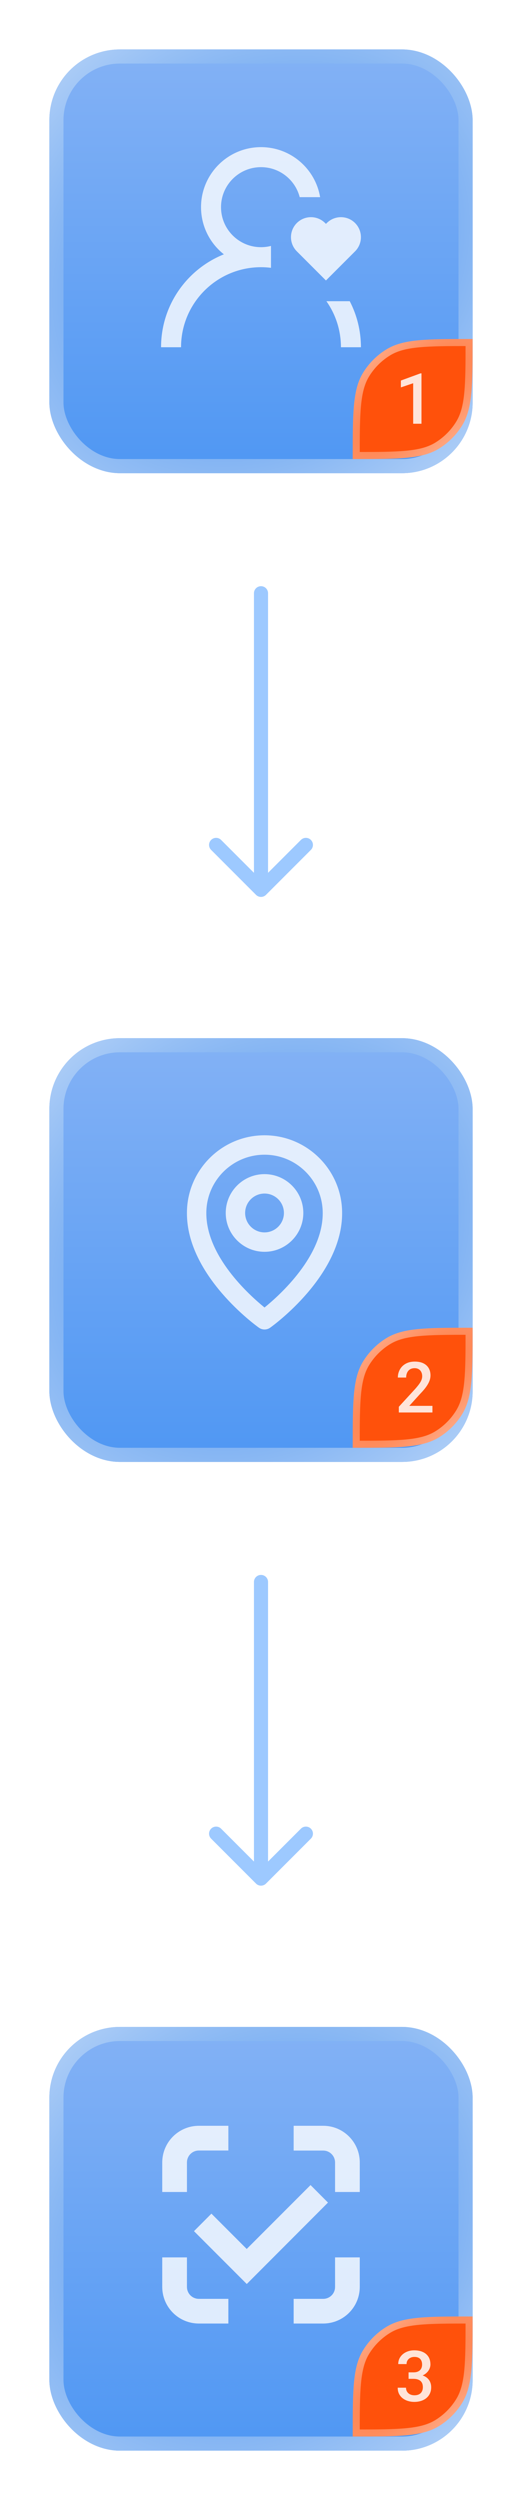 <?xml version="1.0" encoding="UTF-8"?> <svg xmlns="http://www.w3.org/2000/svg" width="74" height="354" viewBox="0 0 74 354" fill="none"><path d="M38 84C38 83.448 37.552 83 37 83C36.448 83 36 83.448 36 84L38 84ZM36.293 126.707C36.683 127.098 37.317 127.098 37.707 126.707L44.071 120.343C44.462 119.953 44.462 119.319 44.071 118.929C43.681 118.538 43.047 118.538 42.657 118.929L37 124.586L31.343 118.929C30.953 118.538 30.32 118.538 29.929 118.929C29.538 119.319 29.538 119.953 29.929 120.343L36.293 126.707ZM37 84L36 84L36 126L37 126L38 126L38 84L37 84Z" fill="#9DC9FF"></path><path d="M38 224C38 223.448 37.552 223 37 223C36.448 223 36 223.448 36 224L38 224ZM36.293 266.707C36.683 267.098 37.317 267.098 37.707 266.707L44.071 260.343C44.462 259.953 44.462 259.319 44.071 258.929C43.681 258.538 43.047 258.538 42.657 258.929L37 264.586L31.343 258.929C30.953 258.538 30.32 258.538 29.929 258.929C29.538 259.319 29.538 259.953 29.929 260.343L36.293 266.707ZM37 224L36 224L36 266L37 266L38 266L38 224L37 224Z" fill="#9DC9FF"></path><g filter="url(#filter0_d_340_12335)"><rect x="7" y="285" width="60" height="60" rx="10" fill="url(#paint0_linear_340_12335)"></rect><rect x="8" y="286" width="58" height="58" rx="9" stroke="url(#paint1_radial_340_12335)" stroke-width="2"></rect></g><path d="M66.499 328.5C66.499 331.531 66.49 333.808 66.318 335.618C66.138 337.519 65.78 338.853 65.1 339.964C64.316 341.242 63.242 342.316 61.964 343.1C60.853 343.78 59.519 344.138 57.618 344.318C55.808 344.49 53.531 344.499 50.5 344.499C50.501 341.468 50.51 339.192 50.682 337.382C50.851 335.6 51.176 334.316 51.776 333.247L51.9 333.036C52.635 331.838 53.625 330.818 54.799 330.05L55.036 329.9C56.147 329.22 57.481 328.862 59.382 328.682C61.192 328.51 63.468 328.501 66.499 328.5Z" fill="#FF510B" stroke="url(#paint2_radial_340_12335)"></path><path d="M57.919 335.913H58.622C58.895 335.913 59.122 335.866 59.301 335.771C59.483 335.677 59.618 335.547 59.706 335.381C59.794 335.215 59.838 335.024 59.838 334.81C59.838 334.585 59.797 334.393 59.716 334.233C59.638 334.071 59.517 333.945 59.355 333.857C59.195 333.77 58.992 333.726 58.744 333.726C58.536 333.726 58.347 333.768 58.178 333.853C58.012 333.934 57.88 334.051 57.782 334.204C57.685 334.354 57.636 334.533 57.636 334.741H56.454C56.454 334.364 56.553 334.028 56.752 333.735C56.95 333.442 57.221 333.213 57.562 333.047C57.908 332.878 58.295 332.793 58.725 332.793C59.184 332.793 59.584 332.869 59.926 333.022C60.271 333.172 60.539 333.397 60.731 333.696C60.923 333.996 61.02 334.367 61.02 334.81C61.02 335.011 60.972 335.216 60.878 335.425C60.783 335.633 60.644 335.824 60.458 335.996C60.273 336.165 60.041 336.304 59.765 336.411C59.488 336.515 59.167 336.567 58.803 336.567H57.919V335.913ZM57.919 336.831V336.187H58.803C59.219 336.187 59.574 336.235 59.867 336.333C60.163 336.431 60.404 336.566 60.59 336.738C60.775 336.908 60.91 337.101 60.995 337.319C61.083 337.537 61.127 337.769 61.127 338.013C61.127 338.345 61.067 338.641 60.946 338.901C60.829 339.159 60.661 339.377 60.443 339.556C60.225 339.735 59.97 339.87 59.677 339.961C59.387 340.052 59.071 340.098 58.73 340.098C58.423 340.098 58.13 340.055 57.851 339.971C57.571 339.886 57.32 339.761 57.099 339.595C56.877 339.425 56.702 339.215 56.571 338.965C56.444 338.711 56.381 338.418 56.381 338.086H57.558C57.558 338.298 57.606 338.485 57.704 338.647C57.805 338.807 57.945 338.932 58.124 339.023C58.306 339.115 58.515 339.16 58.749 339.16C58.996 339.16 59.21 339.116 59.389 339.028C59.568 338.94 59.704 338.81 59.799 338.638C59.897 338.465 59.945 338.257 59.945 338.013C59.945 337.736 59.892 337.511 59.784 337.339C59.677 337.166 59.524 337.039 59.325 336.958C59.127 336.873 58.892 336.831 58.622 336.831H57.919Z" fill="#FFE4D9"></path><g opacity="0.8"><path d="M45.822 304.509C46.268 304.511 46.695 304.689 47.009 305.005C47.323 305.321 47.5 305.748 47.5 306.194V310.373H51.002V306.194C51.002 303.325 48.677 301 45.822 301H41.629V304.509H45.822Z" fill="white"></path><path d="M47.5 323.828C47.5 324.273 47.323 324.7 47.008 325.014C46.694 325.329 46.267 325.506 45.822 325.506H41.629V329H45.822C47.194 328.998 48.509 328.453 49.48 327.484C50.451 326.514 50.998 325.2 51.002 323.828V319.635H47.5V323.828Z" fill="white"></path><path d="M26.502 306.194C26.501 305.973 26.544 305.753 26.627 305.549C26.711 305.344 26.834 305.158 26.99 305C27.146 304.843 27.331 304.718 27.535 304.633C27.739 304.547 27.958 304.503 28.179 304.502H32.373V301H28.179C26.804 301.004 25.487 301.553 24.516 302.526C23.545 303.5 23 304.819 23 306.194V310.373H26.502V306.194Z" fill="white"></path><path d="M28.179 325.505C27.735 325.503 27.309 325.326 26.995 325.012C26.681 324.698 26.504 324.272 26.502 323.828V319.635H23V323.828C23.004 325.2 23.551 326.514 24.522 327.483C25.492 328.452 26.808 328.998 28.179 329H32.373V325.505H28.179Z" fill="white"></path><path d="M34.982 323.402L27.5 315.92L29.972 313.441L34.975 318.443L44.024 309.394L46.496 311.874L34.982 323.402Z" fill="white"></path></g><g filter="url(#filter1_d_340_12335)"><rect x="7" y="5" width="60" height="60" rx="10" fill="url(#paint3_linear_340_12335)"></rect><rect x="8" y="6" width="58" height="58" rx="9" stroke="url(#paint4_radial_340_12335)" stroke-width="2"></rect></g><g opacity="0.8"><path d="M36.999 20.833C41.211 20.833 44.707 23.897 45.382 27.917H42.487C41.858 25.473 39.639 23.667 36.999 23.667C33.87 23.667 31.332 26.203 31.332 29.333C31.332 32.463 33.869 35 36.999 35C37.488 35 37.963 34.938 38.416 34.821V37.921C37.952 37.863 37.479 37.833 36.999 37.833C30.74 37.833 25.666 42.908 25.666 49.167H22.832C22.832 43.202 26.519 38.099 31.737 36.01C29.765 34.453 28.499 32.041 28.499 29.333C28.499 24.639 32.305 20.833 36.999 20.833ZM49.581 42.65C50.593 44.601 51.166 46.817 51.166 49.167H48.332C48.332 46.741 47.57 44.494 46.273 42.65H49.581ZM46.329 31.58C47.436 30.474 49.23 30.474 50.336 31.58C51.442 32.687 51.442 34.48 50.336 35.587L46.207 39.715L42.079 35.587C40.973 34.48 40.973 32.687 42.079 31.58C43.186 30.474 44.98 30.474 46.086 31.58L46.207 31.701L46.329 31.58Z" fill="white"></path></g><path d="M66.499 48.5C66.499 51.531 66.49 53.808 66.318 55.618C66.138 57.519 65.78 58.853 65.1 59.964C64.316 61.242 63.242 62.316 61.964 63.1C60.853 63.78 59.519 64.138 57.618 64.318C55.808 64.49 53.531 64.499 50.5 64.499C50.501 61.468 50.51 59.192 50.682 57.382C50.851 55.6 51.176 54.316 51.776 53.247L51.9 53.036C52.635 51.838 53.625 50.818 54.799 50.05L55.036 49.9C56.147 49.22 57.481 48.862 59.382 48.682C61.192 48.51 63.468 48.501 66.499 48.5Z" fill="#FF510B" stroke="url(#paint5_radial_340_12335)"></path><path d="M59.75 52.866V60H58.573V54.263L56.83 54.853V53.882L59.608 52.866H59.75Z" fill="#FFE4D9"></path><g filter="url(#filter2_d_340_12335)"><rect x="7" y="145" width="60" height="60" rx="10" fill="url(#paint6_linear_340_12335)"></rect><rect x="8" y="146" width="58" height="58" rx="9" stroke="url(#paint7_radial_340_12335)" stroke-width="2"></rect></g><path d="M66.499 188.5C66.499 191.531 66.49 193.808 66.318 195.618C66.138 197.519 65.78 198.853 65.1 199.964C64.316 201.242 63.242 202.316 61.964 203.1C60.853 203.78 59.519 204.138 57.618 204.318C55.808 204.49 53.531 204.499 50.5 204.499C50.501 201.468 50.51 199.192 50.682 197.382C50.851 195.6 51.176 194.316 51.776 193.247L51.9 193.036C52.635 191.838 53.625 190.818 54.799 190.05L55.036 189.9C56.147 189.22 57.481 188.862 59.382 188.682C61.192 188.51 63.468 188.501 66.499 188.5Z" fill="#FF510B" stroke="url(#paint8_radial_340_12335)"></path><g opacity="0.8"><path d="M37.5 177.25C40.533 177.25 43 174.783 43 171.75C43 168.717 40.533 166.25 37.5 166.25C34.467 166.25 32 168.717 32 171.75C32 174.783 34.467 177.25 37.5 177.25ZM37.5 169C39.017 169 40.25 170.233 40.25 171.75C40.25 173.267 39.017 174.5 37.5 174.5C35.983 174.5 34.75 173.267 34.75 171.75C34.75 170.233 35.983 169 37.5 169Z" fill="white"></path><path d="M36.703 187.994C36.935 188.16 37.214 188.25 37.5 188.25C37.786 188.25 38.065 188.16 38.298 187.994C38.716 187.699 48.54 180.605 48.5 171.75C48.5 165.685 43.565 160.75 37.5 160.75C31.435 160.75 26.5 165.685 26.5 171.743C26.46 180.605 36.285 187.699 36.703 187.994ZM37.5 163.5C42.05 163.5 45.75 167.2 45.75 171.757C45.779 177.859 39.717 183.339 37.5 185.136C35.285 183.337 29.221 177.856 29.25 171.75C29.25 167.2 32.95 163.5 37.5 163.5Z" fill="white"></path></g><path d="M61.303 199.062V200H56.537V199.194L58.852 196.67C59.105 196.383 59.306 196.136 59.452 195.928C59.599 195.719 59.701 195.532 59.76 195.366C59.822 195.197 59.852 195.033 59.852 194.873C59.852 194.648 59.81 194.451 59.726 194.282C59.644 194.11 59.524 193.975 59.364 193.877C59.205 193.776 59.011 193.726 58.783 193.726C58.52 193.726 58.298 193.783 58.119 193.896C57.94 194.01 57.805 194.168 57.714 194.37C57.623 194.569 57.577 194.797 57.577 195.054H56.4C56.4 194.64 56.495 194.263 56.684 193.921C56.872 193.576 57.146 193.302 57.504 193.101C57.862 192.896 58.293 192.793 58.798 192.793C59.273 192.793 59.677 192.873 60.009 193.032C60.341 193.192 60.593 193.418 60.766 193.711C60.941 194.004 61.029 194.351 61.029 194.751C61.029 194.972 60.993 195.192 60.922 195.41C60.85 195.628 60.748 195.846 60.614 196.064C60.484 196.279 60.329 196.496 60.15 196.714C59.971 196.929 59.774 197.147 59.56 197.368L58.022 199.062H61.303Z" fill="#FFE4D9"></path><defs><filter id="filter0_d_340_12335" x="0.1" y="280.1" width="73.8" height="73.8" filterUnits="userSpaceOnUse" color-interpolation-filters="sRGB"><feFlood flood-opacity="0" result="BackgroundImageFix"></feFlood><feColorMatrix in="SourceAlpha" type="matrix" values="0 0 0 0 0 0 0 0 0 0 0 0 0 0 0 0 0 0 127 0" result="hardAlpha"></feColorMatrix><feOffset dy="2"></feOffset><feGaussianBlur stdDeviation="3.45"></feGaussianBlur><feComposite in2="hardAlpha" operator="out"></feComposite><feColorMatrix type="matrix" values="0 0 0 0 0 0 0 0 0 0 0 0 0 0 0 0 0 0 0.08 0"></feColorMatrix><feBlend mode="normal" in2="BackgroundImageFix" result="effect1_dropShadow_340_12335"></feBlend><feBlend mode="normal" in="SourceGraphic" in2="effect1_dropShadow_340_12335" result="shape"></feBlend></filter><filter id="filter1_d_340_12335" x="0.1" y="0.1" width="73.8" height="73.8" filterUnits="userSpaceOnUse" color-interpolation-filters="sRGB"><feFlood flood-opacity="0" result="BackgroundImageFix"></feFlood><feColorMatrix in="SourceAlpha" type="matrix" values="0 0 0 0 0 0 0 0 0 0 0 0 0 0 0 0 0 0 127 0" result="hardAlpha"></feColorMatrix><feOffset dy="2"></feOffset><feGaussianBlur stdDeviation="3.45"></feGaussianBlur><feComposite in2="hardAlpha" operator="out"></feComposite><feColorMatrix type="matrix" values="0 0 0 0 0 0 0 0 0 0 0 0 0 0 0 0 0 0 0.08 0"></feColorMatrix><feBlend mode="normal" in2="BackgroundImageFix" result="effect1_dropShadow_340_12335"></feBlend><feBlend mode="normal" in="SourceGraphic" in2="effect1_dropShadow_340_12335" result="shape"></feBlend></filter><filter id="filter2_d_340_12335" x="0.1" y="140.1" width="73.8" height="73.8" filterUnits="userSpaceOnUse" color-interpolation-filters="sRGB"><feFlood flood-opacity="0" result="BackgroundImageFix"></feFlood><feColorMatrix in="SourceAlpha" type="matrix" values="0 0 0 0 0 0 0 0 0 0 0 0 0 0 0 0 0 0 127 0" result="hardAlpha"></feColorMatrix><feOffset dy="2"></feOffset><feGaussianBlur stdDeviation="3.45"></feGaussianBlur><feComposite in2="hardAlpha" operator="out"></feComposite><feColorMatrix type="matrix" values="0 0 0 0 0 0 0 0 0 0 0 0 0 0 0 0 0 0 0.08 0"></feColorMatrix><feBlend mode="normal" in2="BackgroundImageFix" result="effect1_dropShadow_340_12335"></feBlend><feBlend mode="normal" in="SourceGraphic" in2="effect1_dropShadow_340_12335" result="shape"></feBlend></filter><linearGradient id="paint0_linear_340_12335" x1="65.947" y1="284.109" x2="65.947" y2="345" gradientUnits="userSpaceOnUse"><stop stop-color="#84B2F5"></stop><stop offset="1" stop-color="#4F97F3"></stop></linearGradient><radialGradient id="paint1_radial_340_12335" cx="0" cy="0" r="1" gradientUnits="userSpaceOnUse" gradientTransform="translate(37 315) rotate(48.652) scale(66.603 79.181)"><stop stop-color="#3786EB"></stop><stop offset="1" stop-color="white"></stop></radialGradient><radialGradient id="paint2_radial_340_12335" cx="0" cy="0" r="1" gradientUnits="userSpaceOnUse" gradientTransform="translate(58.5 336.5) rotate(48.488) scale(20.52 51.626)"><stop stop-color="#FF6C2E"></stop><stop offset="1" stop-color="white"></stop></radialGradient><linearGradient id="paint3_linear_340_12335" x1="65.947" y1="4.109" x2="65.947" y2="65" gradientUnits="userSpaceOnUse"><stop stop-color="#84B2F5"></stop><stop offset="1" stop-color="#4F97F3"></stop></linearGradient><radialGradient id="paint4_radial_340_12335" cx="0" cy="0" r="1" gradientUnits="userSpaceOnUse" gradientTransform="translate(37 35) rotate(48.652) scale(66.603 79.181)"><stop stop-color="#3786EB"></stop><stop offset="1" stop-color="white"></stop></radialGradient><radialGradient id="paint5_radial_340_12335" cx="0" cy="0" r="1" gradientUnits="userSpaceOnUse" gradientTransform="translate(58.5 56.5) rotate(48.488) scale(20.52 51.626)"><stop stop-color="#FF6C2E"></stop><stop offset="1" stop-color="white"></stop></radialGradient><linearGradient id="paint6_linear_340_12335" x1="65.947" y1="144.109" x2="65.947" y2="205" gradientUnits="userSpaceOnUse"><stop stop-color="#84B2F5"></stop><stop offset="1" stop-color="#4F97F3"></stop></linearGradient><radialGradient id="paint7_radial_340_12335" cx="0" cy="0" r="1" gradientUnits="userSpaceOnUse" gradientTransform="translate(37 175) rotate(48.652) scale(66.603 79.181)"><stop stop-color="#3786EB"></stop><stop offset="1" stop-color="white"></stop></radialGradient><radialGradient id="paint8_radial_340_12335" cx="0" cy="0" r="1" gradientUnits="userSpaceOnUse" gradientTransform="translate(58.5 196.5) rotate(48.488) scale(20.52 51.626)"><stop stop-color="#FF6C2E"></stop><stop offset="1" stop-color="white"></stop></radialGradient></defs></svg> 